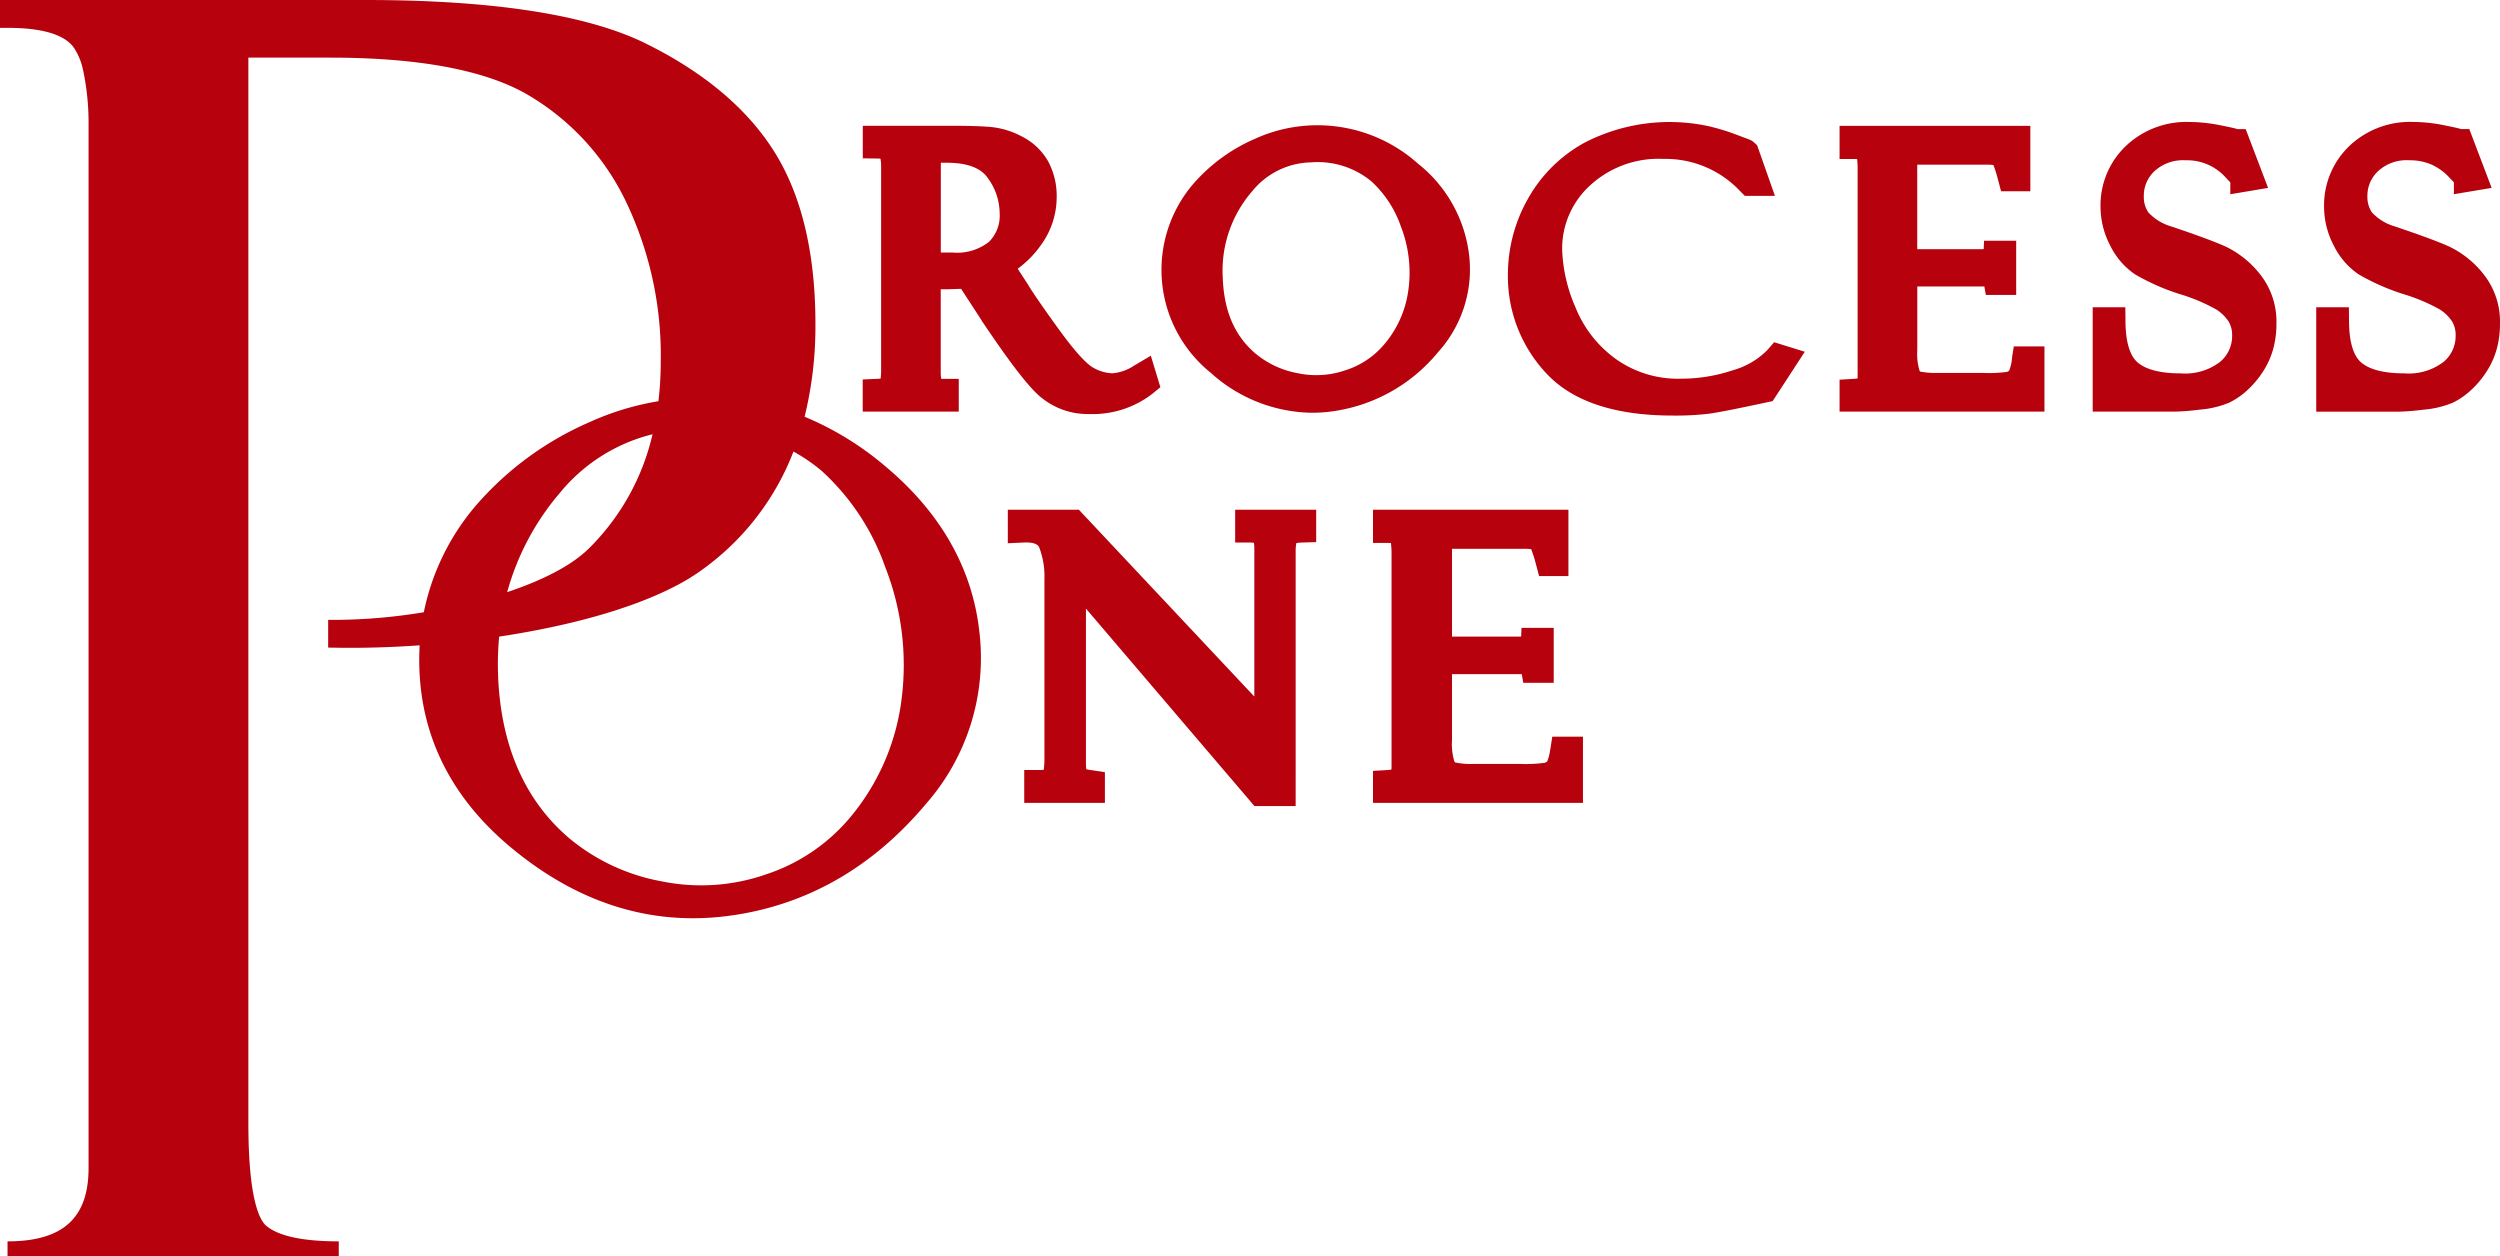 <svg id="Layer_1-2" xmlns="http://www.w3.org/2000/svg" width="252.672" height="126.992" viewBox="0 0 252.672 126.992">
  <g id="Group_1557" data-name="Group 1557">
    <path id="Path_1228" data-name="Path 1228" d="M304.232,69.193a7.383,7.383,0,0,0,4.826,1.676,9.882,9.882,0,0,0,6.431-2.063l.789-.646-.966-3.187-1.673.993a4.7,4.7,0,0,1-2.2.786,4.144,4.144,0,0,1-1.98-.588c-.411-.229-1.414-1.042-3.479-3.9-2.087-2.891-2.824-4.028-3.077-4.469l-1.045-1.609a10.514,10.514,0,0,0,2.5-2.611,8.207,8.207,0,0,0,1.438-4.591,7.361,7.361,0,0,0-.862-3.653,6.287,6.287,0,0,0-2.587-2.477,8.448,8.448,0,0,0-3.117-.987c-.89-.088-2.261-.131-4.183-.131H286.2v3.29l1.5.021a2.212,2.212,0,0,1,.286.018,3.913,3.913,0,0,1,.067.792V66.384a6.888,6.888,0,0,1-.049.9c-.088.012-.2.024-.353.03l-1.459.061v3.248H295.9V67.316h-1.523q-.155,0-.256-.009a4.8,4.8,0,0,1-.043-.692V58.262h.567l1.493-.046,2.044,3.144a1.519,1.519,0,0,0,.177.283c3.668,5.46,5.1,6.925,5.868,7.553ZM294.087,45.472h.6c2.02,0,3.4.5,4.11,1.493a6.112,6.112,0,0,1,1.237,3.632,3.722,3.722,0,0,1-1.085,2.873,5.2,5.2,0,0,1-3.683,1.075h-1.182Z" transform="translate(-198.999 -29.023)" fill="#b7010d"/>
    <path id="Path_1229" data-name="Path 1229" d="M413.344,64.421a12.467,12.467,0,0,0,3.071-9.667,13.863,13.863,0,0,0-5.158-9.286,15.246,15.246,0,0,0-16.494-2.526,17.477,17.477,0,0,0-6.2,4.515A13.357,13.357,0,0,0,390.305,66.6a15.534,15.534,0,0,0,10.218,4.031,15.322,15.322,0,0,0,1.855-.116,16.782,16.782,0,0,0,10.965-6.1Zm-5.609-.6a8.411,8.411,0,0,1-3.808,2.507,9.035,9.035,0,0,1-4.865.3,9.249,9.249,0,0,1-4.253-1.989c-2.093-1.782-3.175-4.274-3.3-7.623a12.253,12.253,0,0,1,2.977-8.78,7.856,7.856,0,0,1,5.947-2.913,8.5,8.5,0,0,1,6.136,1.953,11.138,11.138,0,0,1,2.949,4.546,12.809,12.809,0,0,1,.762,6.3,10.625,10.625,0,0,1-2.541,5.7Z" transform="translate(-267.925 -28.913)" fill="#b7010d"/>
    <path id="Path_1230" data-name="Path 1230" d="M526.485,63.488a7.889,7.889,0,0,1-3.5,2.072,16.417,16.417,0,0,1-5.225.859,10.8,10.8,0,0,1-6.654-2.008,11.872,11.872,0,0,1-4.064-5.231,15.825,15.825,0,0,1-1.334-5.761,8.624,8.624,0,0,1,2.788-6.5,10.207,10.207,0,0,1,7.47-2.711,10.332,10.332,0,0,1,7.76,3.29l.445.445h3.041l-1.8-5.115-.271-.253a1.634,1.634,0,0,0-.6-.356l-1.112-.42a22.822,22.822,0,0,0-2.836-.88,18.733,18.733,0,0,0-12.607,1.639,14.553,14.553,0,0,0-5.776,5.752,15.521,15.521,0,0,0-1.986,7.55A14.307,14.307,0,0,0,504.126,65.9c2.623,2.818,6.907,4.247,12.735,4.247a28.593,28.593,0,0,0,3.7-.189c.92-.125,2.821-.5,5.81-1.142l.612-.131,3.248-4.987-3.1-.963-.652.753Z" transform="translate(-347.822 -28.147)" fill="#b7010d"/>
    <path id="Path_1231" data-name="Path 1231" d="M627.681,65.334a4.281,4.281,0,0,1-.286,1.164.542.542,0,0,1-.244.122,13.8,13.8,0,0,1-2.413.1h-4.555a7.9,7.9,0,0,1-1.782-.137.423.423,0,0,1-.07-.128,5.8,5.8,0,0,1-.216-2.017V57.985h6.779l.149.856h3.068V53.358h-3.248l-.037.853c-.094,0-.2.006-.329.006h-6.386V45.671h7a5.632,5.632,0,0,1,.7.037,13.506,13.506,0,0,1,.472,1.517l.3,1.133h2.958V41.75H610.26V45.1h1.523c.1,0,.18,0,.25.009a8.527,8.527,0,0,1,.052,1.045V67c0,.113,0,.2-.009.277a2.913,2.913,0,0,1-.381.043l-1.435.085v3.223h20.708v-6.59h-3.1l-.2,1.295Z" transform="translate(-424.337 -29.03)" fill="#b7010d"/>
    <path id="Path_1232" data-name="Path 1232" d="M707.728,53.086c-1.033-.475-2.849-1.149-5.554-2.063a5.071,5.071,0,0,1-2.309-1.411,2.76,2.76,0,0,1-.46-1.621,3.392,3.392,0,0,1,1.094-2.568,4.262,4.262,0,0,1,3.135-1.082,5.2,5.2,0,0,1,3.961,1.651c.241.253.42.439.551.579v1.2l3.817-.64L709.7,41.189h-.829c-.268-.082-.74-.192-1.749-.393a16.158,16.158,0,0,0-3.1-.326,8.871,8.871,0,0,0-6.48,2.471,8.278,8.278,0,0,0-2.513,6.115,8.441,8.441,0,0,0,.978,3.9,7.487,7.487,0,0,0,2.538,2.931,22.524,22.524,0,0,0,4.5,1.98,18.032,18.032,0,0,1,3.7,1.563,4.183,4.183,0,0,1,1.225,1.2,2.655,2.655,0,0,1,.359,1.453,3.377,3.377,0,0,1-1.216,2.629,5.8,5.8,0,0,1-3.979,1.164c-2.035,0-3.5-.372-4.36-1.109-.987-.844-1.21-2.678-1.222-4.067l-.015-1.508h-3.3V69.739h8.418a23.3,23.3,0,0,0,2.416-.2,9.615,9.615,0,0,0,2.977-.71,7.651,7.651,0,0,0,1.944-1.374,9.614,9.614,0,0,0,1.557-1.919,8.2,8.2,0,0,0,.966-2.258,9.564,9.564,0,0,0,.292-2.386,7.7,7.7,0,0,0-1.721-5.118,9.907,9.907,0,0,0-3.354-2.687Z" transform="translate(-482.731 -28.14)" fill="#b7010d"/>
    <path id="Path_1233" data-name="Path 1233" d="M785.245,55.773a9.87,9.87,0,0,0-3.354-2.687c-1.033-.475-2.849-1.149-5.554-2.063a5.072,5.072,0,0,1-2.309-1.411,2.767,2.767,0,0,1-.46-1.621,3.4,3.4,0,0,1,1.094-2.568,4.264,4.264,0,0,1,3.135-1.085,5.486,5.486,0,0,1,2.218.423,5.383,5.383,0,0,1,1.743,1.228c.241.253.42.439.551.579v1.2l3.817-.637-2.261-5.947h-.829c-.262-.082-.731-.189-1.752-.393a16.183,16.183,0,0,0-3.1-.326,8.893,8.893,0,0,0-6.483,2.471,8.3,8.3,0,0,0-2.513,6.115,8.441,8.441,0,0,0,.978,3.9,7.488,7.488,0,0,0,2.538,2.931,22.648,22.648,0,0,0,4.5,1.983,18.133,18.133,0,0,1,3.7,1.563,4.132,4.132,0,0,1,1.222,1.2,2.654,2.654,0,0,1,.359,1.453,3.379,3.379,0,0,1-1.213,2.629,5.8,5.8,0,0,1-3.979,1.164c-2.035,0-3.5-.372-4.36-1.106-.987-.844-1.209-2.678-1.222-4.067l-.015-1.508h-3.3V69.745h8.418a23.3,23.3,0,0,0,2.416-.2,9.683,9.683,0,0,0,2.98-.71,7.6,7.6,0,0,0,1.944-1.374,9.512,9.512,0,0,0,1.554-1.919,8.254,8.254,0,0,0,.966-2.258,9.546,9.546,0,0,0,.292-2.386,7.7,7.7,0,0,0-1.718-5.118Z" transform="translate(-534.297 -28.14)" fill="#b7010d"/>
    <path id="Path_1234" data-name="Path 1234" d="M473.388,193.324a4.545,4.545,0,0,1-.3,1.213.59.59,0,0,1-.277.143,14.084,14.084,0,0,1-2.492.11h-4.683a7.6,7.6,0,0,1-1.862-.152.464.464,0,0,1-.085-.149,6.007,6.007,0,0,1-.225-2.09v-6.684h6.827c.085,0,.161,0,.225,0l.152.88h3.077v-5.554h-3.254l-.037.877c-.1,0-.232.006-.378.006h-6.611v-8.878h7.245a6.164,6.164,0,0,1,.756.04,14.011,14.011,0,0,1,.5,1.587l.3,1.133h2.964V169.1H455.48v3.354H457a2.59,2.59,0,0,1,.292.012,8.41,8.41,0,0,1,.061,1.115v21.454c0,.134-.006.241-.012.323a3.235,3.235,0,0,1-.43.052l-1.432.085v3.229H476.7v-6.69h-3.1l-.2,1.295Z" transform="translate(-316.712 -117.582)" fill="#b7010d"/>
    <path id="Path_1235" data-name="Path 1235" d="M357.314,172.418h1.523a1.893,1.893,0,0,1,.369.03,3.959,3.959,0,0,1,.04.628v14.907L341.511,169.1H334.33v3.388l1.593-.073c.887-.04,1.42.122,1.578.481a8.249,8.249,0,0,1,.53,3.245v17.975a9.371,9.371,0,0,1-.067,1.27,4.115,4.115,0,0,1-.451.021H335.99v3.318h8.153v-3.1l-1.3-.195c-.256-.04-.445-.073-.582-.1a5.954,5.954,0,0,1-.034-.719v-15.52l17.031,19.961h4.165V173.332a4.2,4.2,0,0,1,.067-.853,2.7,2.7,0,0,1,.533-.061l1.475-.046V169.1h-8.189v3.318Z" transform="translate(-232.472 -117.582)" fill="#b7010d"/>
    <path id="Path_1236" data-name="Path 1236" d="M89.549,47.186a30.949,30.949,0,0,0-8.229-5.067,38.218,38.218,0,0,0,1.094-9.387c0-7.123-1.386-12.954-4.116-17.335S71.175,7.312,65.253,4.39C59.348,1.478,49.809,0,36.9,0H0V2.815H.762c3.409,0,5.639.64,6.629,1.9a6.167,6.167,0,0,1,.99,2.318c.018.079.04.158.058.244a25.922,25.922,0,0,1,.512,5.38v105.4c0,5.054-2.6,7.406-8.189,7.406v1.523H34.238v-1.523c-3.641,0-6.108-.533-7.336-1.581-.67-.573-1.8-2.681-1.8-10.386V5.825h8.275c8.887,0,15.562,1.24,19.846,3.686a25.032,25.032,0,0,1,9.981,10.739,35.985,35.985,0,0,1,3.577,16.312,33.811,33.811,0,0,1-.235,3.988,27.769,27.769,0,0,0-7.056,2.157,32.018,32.018,0,0,0-11.346,8.336,23.887,23.887,0,0,0-5.307,10.834,56.192,56.192,0,0,1-8.908.774h-.762v2.8l.746.012c2.693.049,5.569-.034,8.5-.241a26.379,26.379,0,0,0,.027,3.36c.481,6.59,3.522,12.287,9.036,16.933,5.752,4.847,11.979,7.291,18.554,7.291a27.528,27.528,0,0,0,3.482-.225c7.83-1,14.575-4.8,20.047-11.3a22.355,22.355,0,0,0,5.432-17.366c-.692-6.407-3.869-12.037-9.445-16.732Zm-30.07,8.281c-1.77,1.74-4.738,3.22-8.217,4.378a25.968,25.968,0,0,1,5.3-10,17.532,17.532,0,0,1,9.39-5.956A23.685,23.685,0,0,1,59.479,55.47ZM50.349,68.442a29.955,29.955,0,0,1,.1-4.1c6.629-1,12.957-2.651,17.518-4.957a20.6,20.6,0,0,0,2.258-1.292c.024-.015.049-.03.07-.046.241-.158.475-.32.7-.487a26.313,26.313,0,0,0,9.2-11.924A17.992,17.992,0,0,1,83.057,47.6a23.769,23.769,0,0,1,6.4,9.679,27.1,27.1,0,0,1,1.676,13.292,23.008,23.008,0,0,1-5.377,12.241,18.677,18.677,0,0,1-8.317,5.554,19.939,19.939,0,0,1-10.584.707,20.287,20.287,0,0,1-9.25-4.29c-4.509-3.8-6.952-9.3-7.26-16.345Z" fill="#b7010d"/>
  </g>
</svg>
